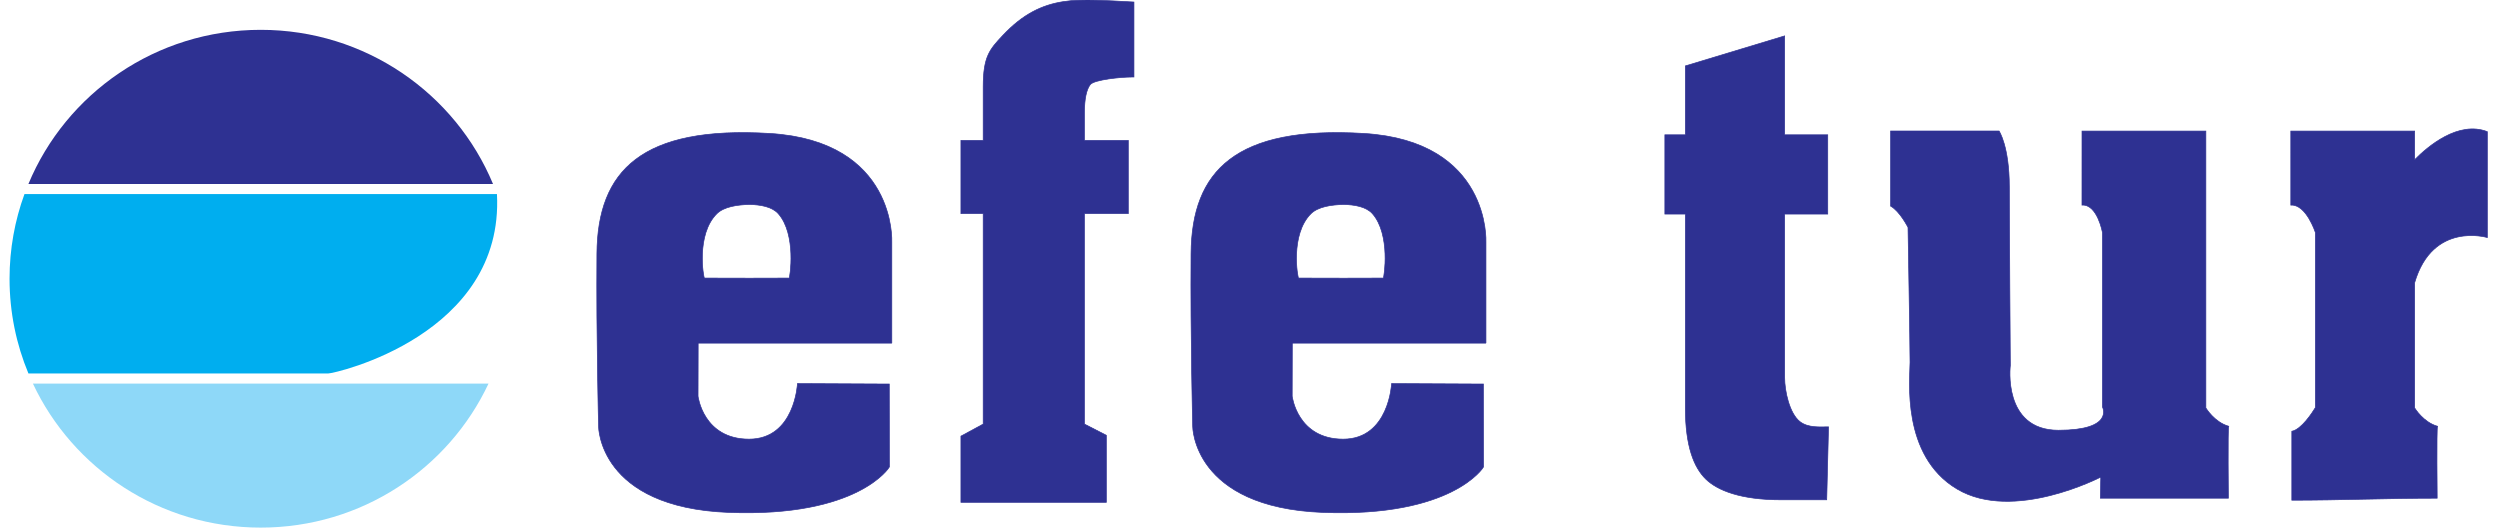 <?xml version="1.0" encoding="utf-8"?>
<!-- Generator: Adobe Illustrator 16.0.0, SVG Export Plug-In . SVG Version: 6.00 Build 0)  -->
<!DOCTYPE svg PUBLIC "-//W3C//DTD SVG 1.1//EN" "http://www.w3.org/Graphics/SVG/1.1/DTD/svg11.dtd">
<svg version="1.1" id="Layer_1" xmlns="http://www.w3.org/2000/svg" xmlns:xlink="http://www.w3.org/1999/xlink" x="0px" y="0px"
	 width="800px" height="168.832px" viewBox="-203.055 -15.891 800 168.832" enable-background="new -203.055 -15.891 800 168.832"
	 xml:space="preserve">
<g>
	<path fill="#8ED8F8" d="M-46.724,106.853c-12.783,27.216-40.622,46.088-72.901,46.088c-32.283,0-60.122-18.875-72.904-46.088
		H-46.724L-46.724,106.853z"/>
	<path fill="#00AEEF" d="M-44.029,46.212c2.361,45.114-51.797,57.401-53.975,57.401h-95.957C-197.849,94.267-200,84.032-200,73.297
		c0-9.511,1.687-18.631,4.775-27.085H-44.029L-44.029,46.212z"/>
	<path fill="#2E3192" d="M-119.628-6.345c33.547,0,62.294,20.379,74.334,49.324h-148.667
		C-181.922,14.034-153.174-6.345-119.628-6.345L-119.628-6.345z"/>
	<path fill="#2E3192" stroke="#2E3192" stroke-width="0.216" stroke-miterlimit="2.613" d="M82.324,93.917V61.573
		c0,0,1.633-32.341-39.167-34.767c-40.8-2.425-55.001,11.8-55.198,38.48c-0.199,26.683,0.53,55.313,0.53,55.313
		s0,25.874,41.615,27.488c41.614,1.617,51.453-14.502,51.453-14.554l-0.044-26.532l-29.376-0.151c0,0-0.814,17.788-15.502,17.788
		c-14.69,0-16.32-13.746-16.32-13.746l0.043-16.978h61.966V93.917z M22.376,73.091c-0.297,0-2.771-13.975,3.977-20.622
		c2.251-2.215,6.597-2.87,10.48-2.919h0.005h0.008c3.389,0.049,7.179,0.704,9.143,2.919c5.888,6.647,3.73,20.622,3.471,20.622
		l-12.623,0.035L22.376,73.091L22.376,73.091z"/>
	<path fill="#2E3192" stroke="#2E3192" stroke-width="0.216" stroke-miterlimit="2.613" d="M272.448,93.917V61.573
		c0,0,1.633-32.341-39.167-34.767c-40.8-2.425-55.003,11.8-55.2,38.48c-0.197,26.683,0.53,55.313,0.53,55.313
		s0,25.874,41.615,27.488c41.615,1.619,51.452-14.502,51.452-14.554l-0.043-26.532l-29.375-0.151c0,0-0.815,17.788-15.504,17.788
		c-14.687,0-16.316-13.746-16.316-13.746l0.043-16.978h61.965V93.917z M212.498,73.091c-0.295,0-2.77-13.975,3.978-20.622
		c2.252-2.215,6.596-2.87,10.48-2.919h0.006h0.008c3.389,0.049,7.177,0.704,9.142,2.919c5.891,6.647,3.732,20.622,3.475,20.622
		l-12.624,0.035L212.498,73.091L212.498,73.091z"/>
	<path fill="#2E3192" stroke="#2E3192" stroke-width="0.216" stroke-miterlimit="2.613" d="M104.442,144.851v-21.176l7.124-3.863
		V52.454h-7.124V29.033h7.124V11.866c0-9.683,2.088-11.958,6.247-16.394c12.939-13.799,24.599-11.516,41.994-10.714V8.757h-0.755
		c-3.269,0-12.026,0.828-13.239,2.441c-1.215,1.615-1.844,4.607-1.844,8.976v8.859h14.034v23.424h-14.034v67.356l7,3.593v21.446
		h-46.526V144.851z"/>
	<path fill="#2E3192" stroke="#2E3192" stroke-width="0.216" stroke-miterlimit="2.613" d="M381.493,144.046h-14.633
		c-12.883,0-20.32-2.985-24.062-6.633c-3.763-3.669-6.536-10.431-6.536-22.688V52.603h-6.56V27.241h6.56V5.2l31.773-9.607v31.648
		h13.788v25.362h-13.788v52.331c0,4.373,1.551,11.437,4.84,14.061c2.646,2.115,6.58,1.704,9.201,1.704L381.493,144.046
		L381.493,144.046z"/>
	<path fill="#2E3192" stroke="#2E3192" stroke-width="0.216" stroke-miterlimit="2.613" d="M463.187,26.047h39.633v88.6
		c0,0,2.722,4.573,7.306,5.868c-0.328,0.647-0.103,23.018-0.103,23.018h-40.966l0.137-6.768c0,0-27.955,14.551-45.97,3.841
		c-18.015-10.705-15.066-35.372-15.066-40.566s-0.65-43.164-0.65-43.164s-2.624-5.195-5.572-6.816V26.055v-0.016h34.72
		c0,0,3.274,4.878,3.274,17.859c0,12.982,0.326,57.119,0.326,57.119s-2.62,20.773,15.395,20.773c18.011,0,14.079-7.465,14.079-7.465
		V58.498c0,0-1.635-9.082-6.55-8.759C463.187,46.169,463.187,26.047,463.187,26.047L463.187,26.047z"/>
	<path fill="#2E3192" stroke="#2E3192" stroke-width="0.216" stroke-miterlimit="2.613" d="M530.002,26.047h39.632v9.175
		c4.312-4.36,14.018-12.55,23.254-8.98v33.883c0,0-17.486-5.269-23.254,14.44v40.086c0,0,2.724,4.571,7.31,5.868
		c-0.328,0.65-0.108,23.016-0.108,23.016c-15.955,0-31.073,0.646-46.508,0.646v-22.066c3.066-0.551,6.604-6.036,7.591-7.662
		c-0.036-0.083-0.053-0.127-0.053-0.127V79.275V58.501c0,0-2.947-9.083-7.861-8.758C530.002,46.169,530.002,26.047,530.002,26.047
		L530.002,26.047z"/>
</g>
</svg>
